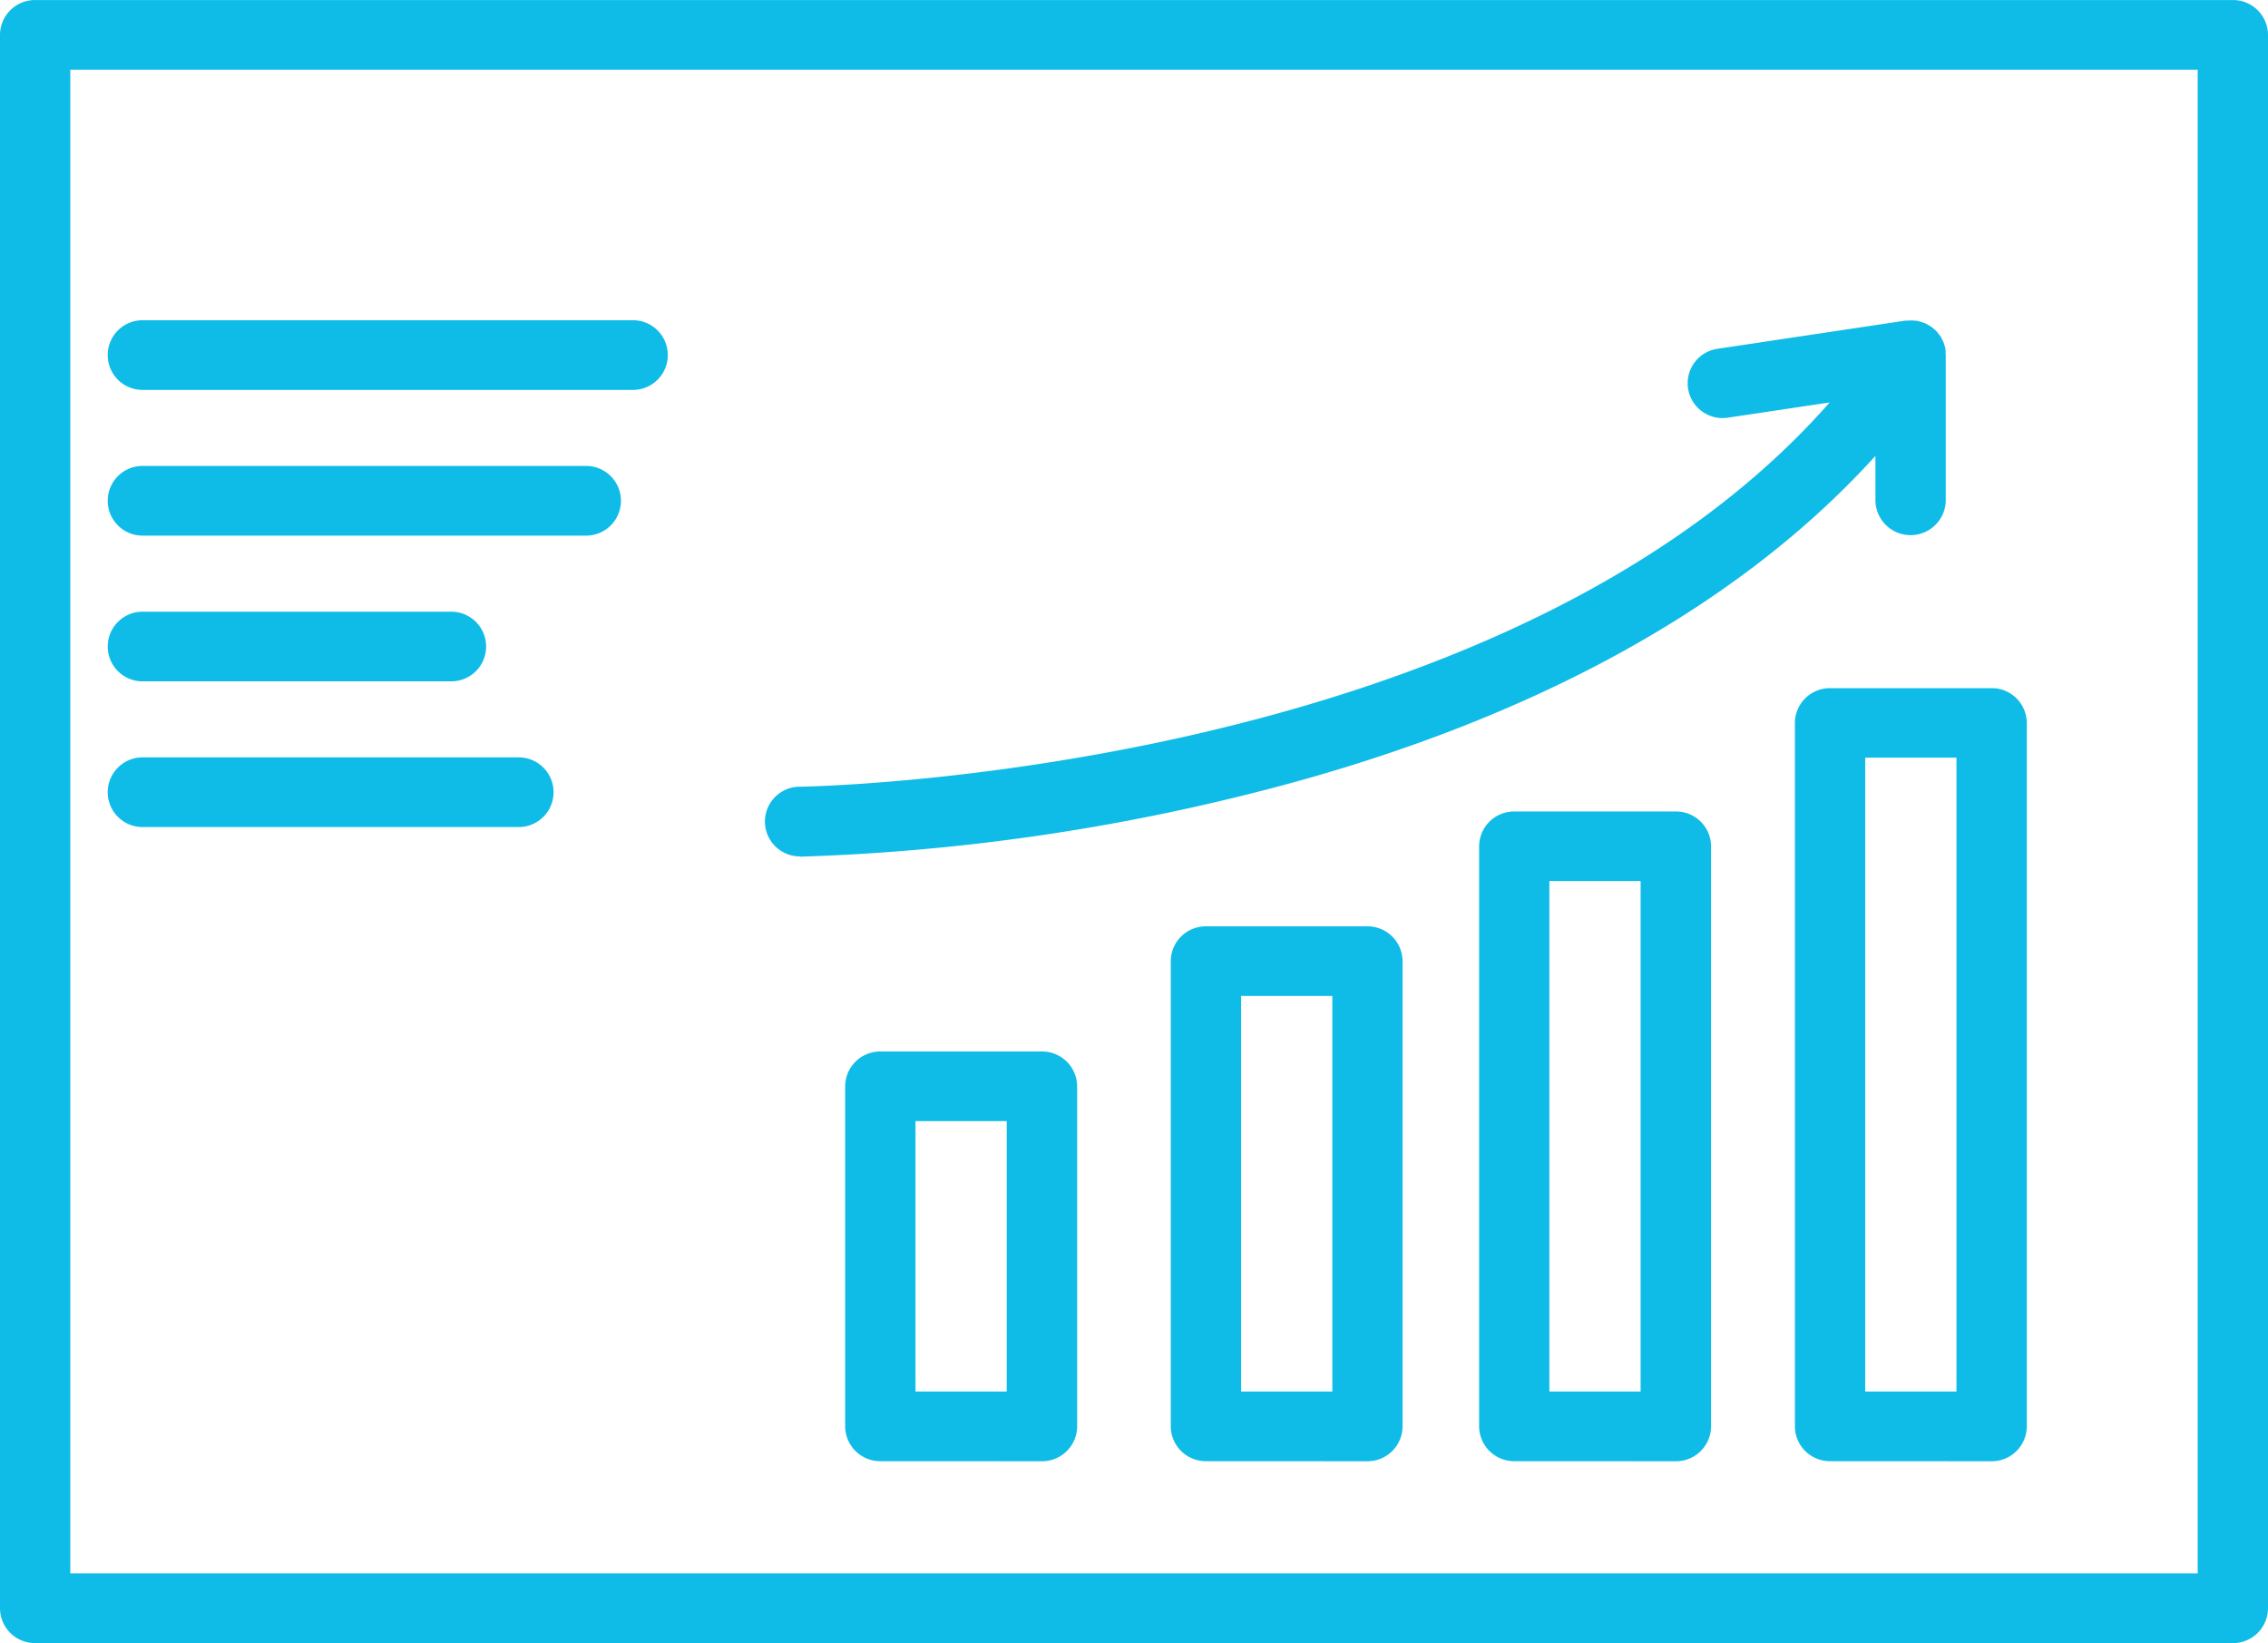 <svg xmlns="http://www.w3.org/2000/svg" width="69" height="49.987" viewBox="0 0 69 49.987">
  <path id="icono_reporte_ventas" d="M767.07,1508.992a1.064,1.064,0,0,1-1.07-1.059v-47.867a1.065,1.065,0,0,1,1.07-1.06h66.86a1.065,1.065,0,0,1,1.07,1.06v47.867a1.065,1.065,0,0,1-1.07,1.059Zm1.069-2.12h64.722v-45.748H768.139Zm53.537-3.415a1.064,1.064,0,0,1-1.069-1.059V1481a1.065,1.065,0,0,1,1.069-1.06h4.916a1.065,1.065,0,0,1,1.07,1.06v21.4a1.065,1.065,0,0,1-1.07,1.059Zm1.07-2.12h2.776v-19.282h-2.776Zm-10.679,2.12A1.065,1.065,0,0,1,811,1502.4v-17.649a1.065,1.065,0,0,1,1.07-1.059h4.916a1.065,1.065,0,0,1,1.07,1.059V1502.4a1.065,1.065,0,0,1-1.07,1.059Zm1.07-2.12h2.776v-15.529h-2.776Zm-10.449,2.12a1.064,1.064,0,0,1-1.069-1.059v-14.152a1.065,1.065,0,0,1,1.069-1.06H807.6a1.065,1.065,0,0,1,1.07,1.06V1502.4a1.065,1.065,0,0,1-1.07,1.059Zm1.07-2.12h2.776v-12.032h-2.776Zm-10.976,2.12a1.064,1.064,0,0,1-1.069-1.059v-10.345a1.064,1.064,0,0,1,1.069-1.059H797.7a1.065,1.065,0,0,1,1.07,1.059V1502.4a1.065,1.065,0,0,1-1.07,1.059Zm1.07-2.12h2.776v-8.225h-2.776Zm-3.515-16.279a1.06,1.06,0,1,1-.01-2.12c.225,0,21.36-.339,31.337-11.69l-3.085.462a1.007,1.007,0,0,1-.162.013,1.059,1.059,0,0,1-.158-2.108l5.717-.857c.025,0,.049,0,.074,0s.075-.006.112-.005a1.053,1.053,0,0,1,.12.011c.022,0,.045,0,.068.008l.019.005a.9.9,0,0,1,.13.039c.017.006.034.01.05.016l.017.008a1.089,1.089,0,0,1,.129.069c.017.011.035.019.051.031a1.03,1.03,0,0,1,.11.09c.013.012.029.022.042.035l.01.011a1.053,1.053,0,0,1,.08.1c.013.017.028.033.041.051l.01.014c.019.031.034.064.05.1a.6.6,0,0,1,.037.072c0,.005,0,.012.007.018a.9.9,0,0,1,.028.092c.008.029.02.057.025.086,0,.008,0,.017,0,.025s0,.014.005.022c0,.025,0,.05,0,.075s0,.035.005.053,0,.02,0,.031v4.433a1.07,1.07,0,0,1-2.139,0v-1.375c-4.251,4.7-10.791,8.237-19.142,10.309a64.465,64.465,0,0,1-13.576,1.885Zm-20-.892a1.06,1.06,0,1,1,0-2.12h11.444a1.06,1.06,0,1,1,0,2.12Zm0-4.433a1.059,1.059,0,1,1,0-2.119h9.393a1.059,1.059,0,1,1,0,2.119Zm0-4.433a1.06,1.06,0,1,1,0-2.12h13.494a1.06,1.06,0,1,1,0,2.12Zm0-4.433a1.06,1.06,0,1,1,0-2.12h14.92a1.06,1.06,0,1,1,0,2.12Z" transform="translate(-766 -1459.005)" fill="#0ebce7"/>
</svg>

